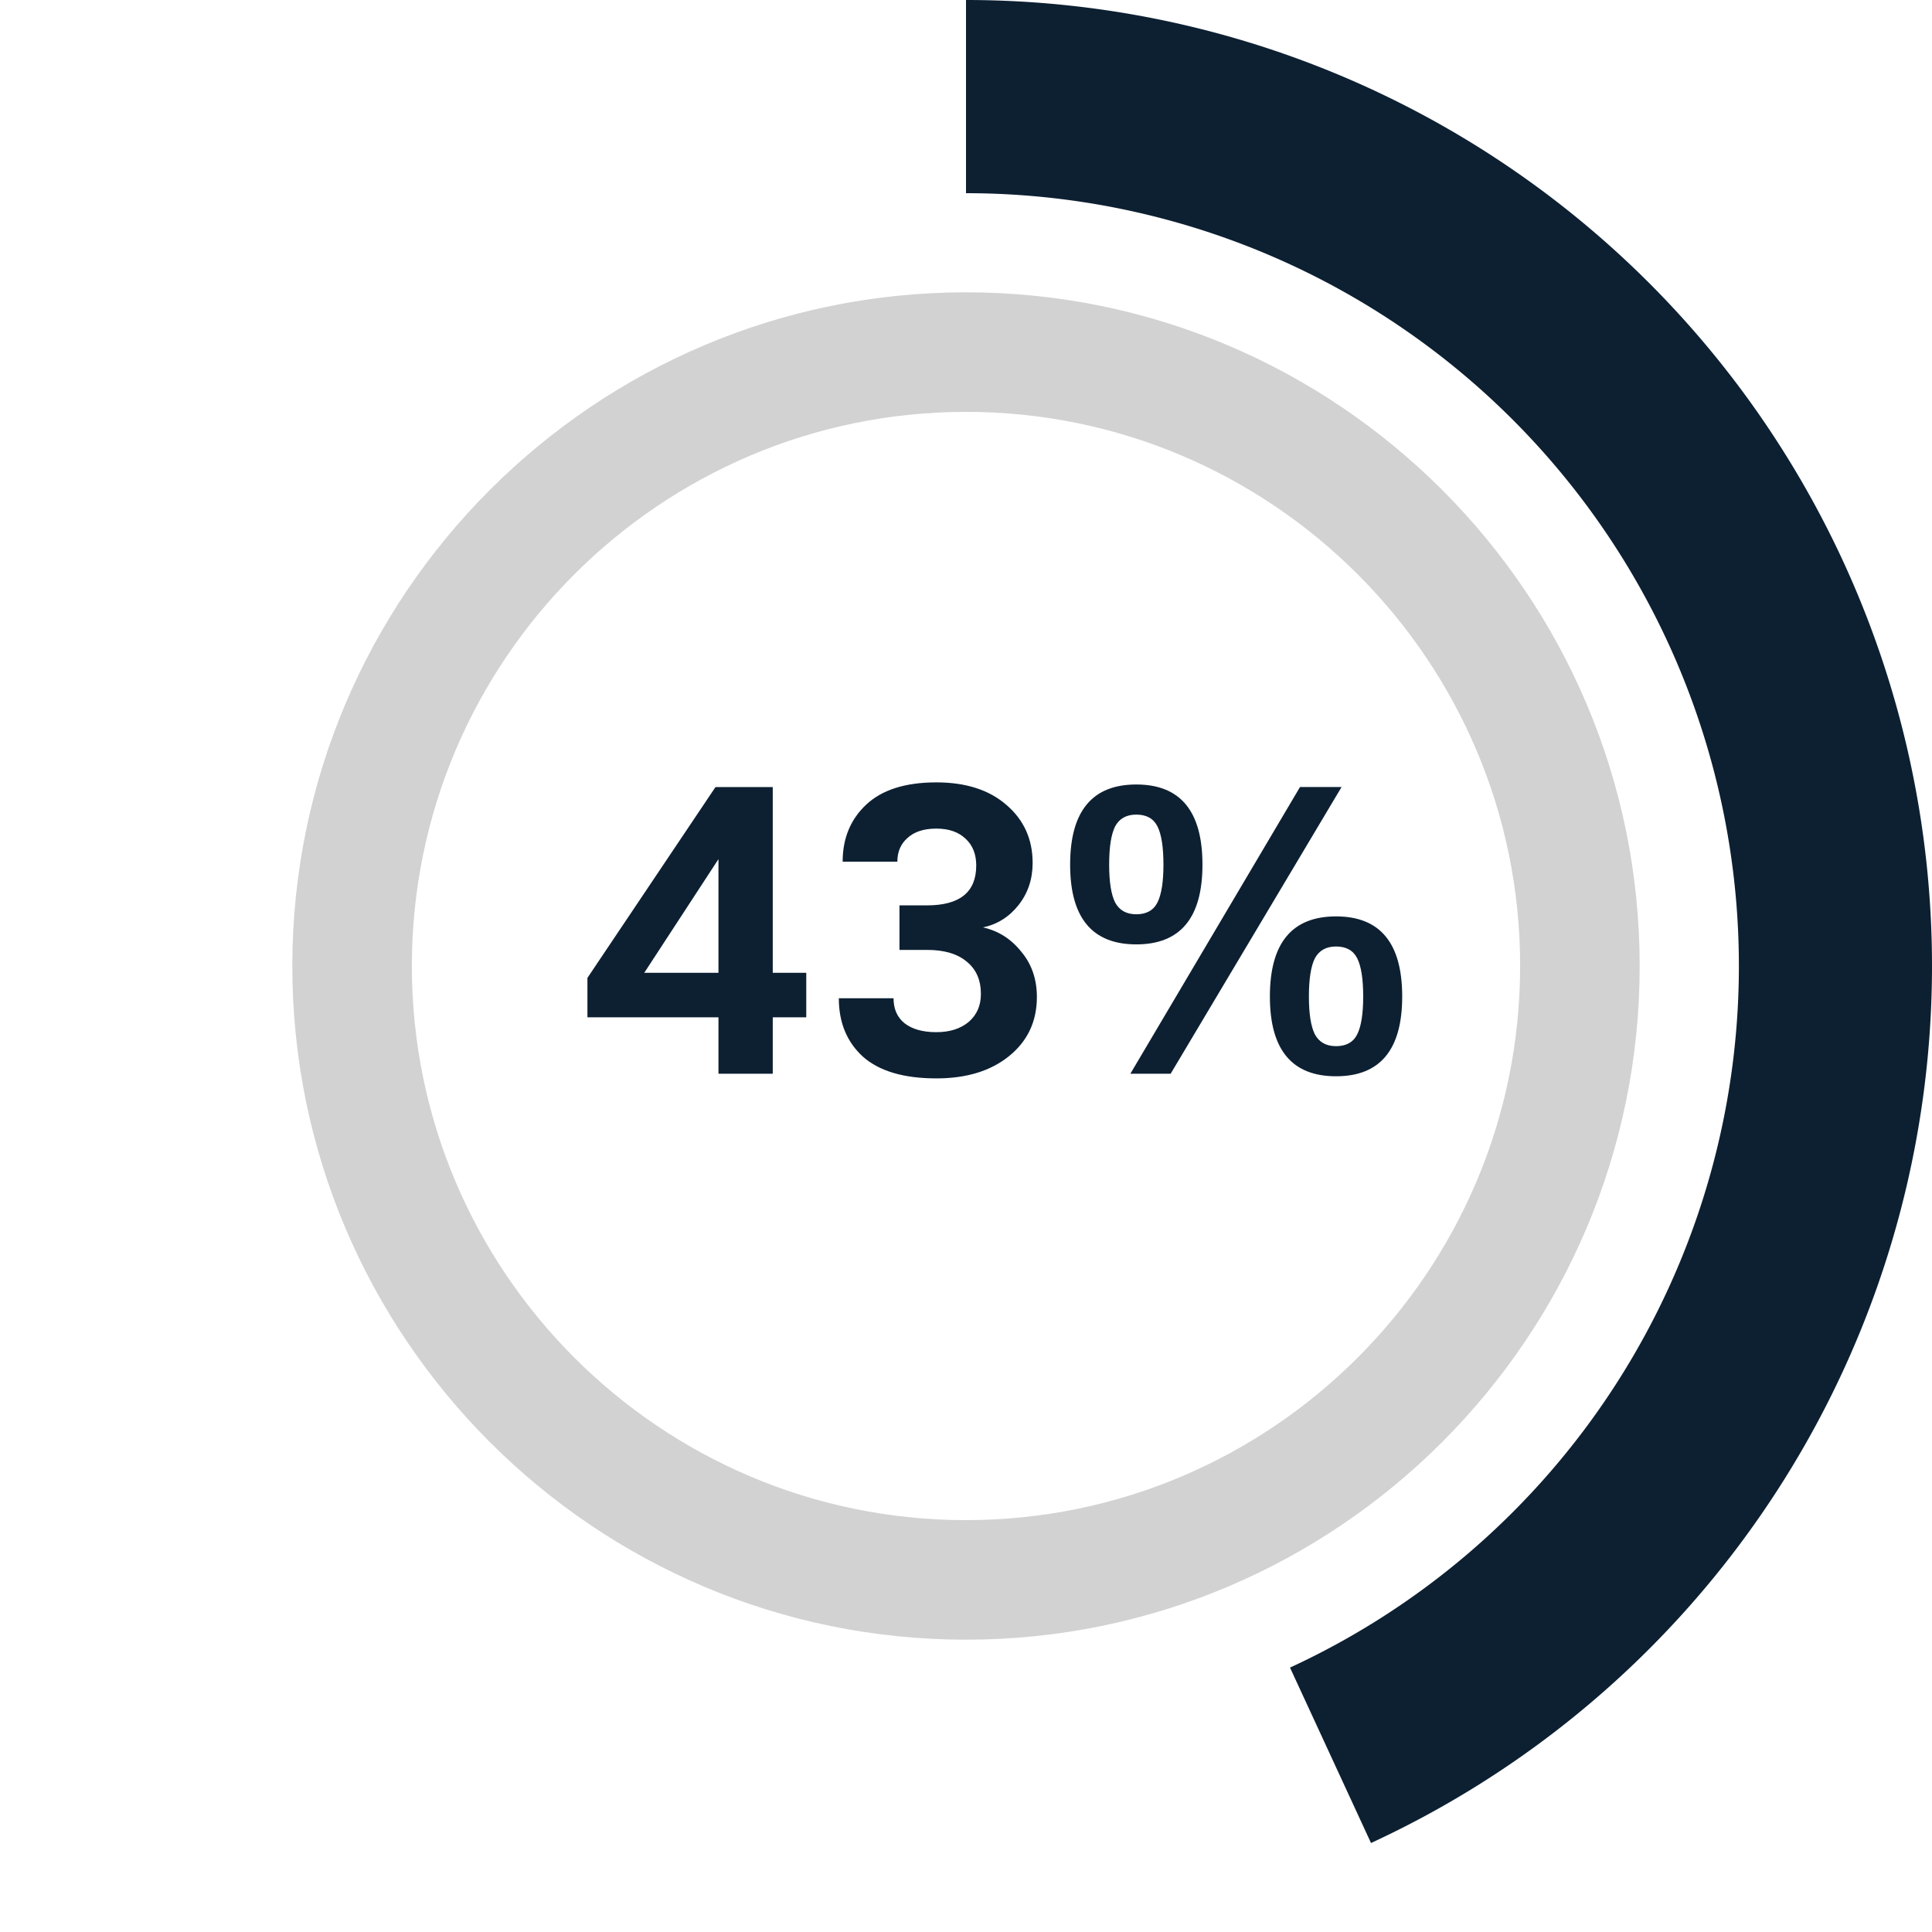 <svg width="138" height="138" fill="none" xmlns="http://www.w3.org/2000/svg"><path d="M69 117.12c-26.53 0-48.12-21.59-48.12-48.12 0-26.53 21.59-48.12 48.12-48.12 26.53 0 48.12 21.59 48.12 48.12 0 26.53-21.59 48.12-48.12 48.12Zm0-87.7c-21.828 0-39.581 17.753-39.581 39.58 0 21.828 17.753 39.581 39.58 39.581 21.828 0 39.582-17.753 39.582-39.58.012-21.828-17.754-39.582-39.581-39.582Z" fill="#D2D2D2"/><path d="M69 0a69.002 69.002 0 0 1 67.392 54.19 68.998 68.998 0 0 1-38.463 77.453l-5.786-12.529A55.198 55.198 0 0 0 69 13.8V0Z" fill="#0D2032"/><path d="M57.59 69.485v3.181h-2.393v4.03h-3.878v-4.03h-9.36V69.85l9.148-13.632h4.09v13.268h2.393Zm-11.572 0h5.301v-8.118l-5.3 8.118Zm24.198-3.24c1.09.241 2 .817 2.726 1.726.748.888 1.121 1.969 1.121 3.241 0 1.737-.656 3.14-1.969 4.21-1.313 1.071-3.05 1.606-5.21 1.606-2.323 0-4.07-.515-5.24-1.545-1.152-1.05-1.728-2.443-1.728-4.18h3.908c0 .767.263 1.363.788 1.787.545.424 1.302.636 2.272.636.949 0 1.716-.242 2.302-.727.586-.504.878-1.171.878-1.999 0-.99-.333-1.757-1-2.302-.666-.566-1.615-.848-2.847-.848h-1.969v-3.181h1.97c2.342 0 3.513-.95 3.513-2.848 0-.807-.252-1.444-.757-1.908-.505-.485-1.202-.727-2.09-.727-.889 0-1.576.222-2.06.666-.485.424-.727.99-.727 1.697h-3.908c0-1.656.555-3.01 1.666-4.06 1.131-1.07 2.807-1.605 5.029-1.605 2.1 0 3.766.535 4.998 1.605 1.252 1.07 1.878 2.454 1.878 4.15 0 1.152-.333 2.151-1 3-.666.848-1.514 1.383-2.544 1.605Zm25.216 8.481c.727 0 1.232-.283 1.514-.848.283-.566.425-1.464.425-2.696 0-1.252-.142-2.161-.425-2.727-.282-.565-.787-.848-1.514-.848-.707 0-1.212.283-1.515.849-.283.565-.424 1.474-.424 2.726 0 1.232.141 2.13.424 2.696.303.565.808.848 1.515.848Zm-4.726-3.544c0-3.817 1.575-5.725 4.726-5.725 3.15 0 4.725 1.908 4.725 5.725 0 3.796-1.575 5.695-4.725 5.695-3.15 0-4.726-1.898-4.726-5.695Zm-9.542-5.877c.727 0 1.232-.283 1.514-.848.283-.566.425-1.464.425-2.696 0-1.252-.142-2.161-.424-2.727-.283-.565-.788-.848-1.515-.848-.707 0-1.212.283-1.515.848-.282.566-.424 1.475-.424 2.727 0 1.232.142 2.13.424 2.696.303.565.808.848 1.515.848Zm-4.726-3.544c0-3.817 1.575-5.726 4.726-5.726 3.15 0 4.726 1.909 4.726 5.726 0 3.797-1.576 5.695-4.726 5.695s-4.726-1.898-4.726-5.695Zm19.388-5.544L83.618 76.695H80.74l12.117-20.478h2.969Z" fill="#0D2032"/></svg>